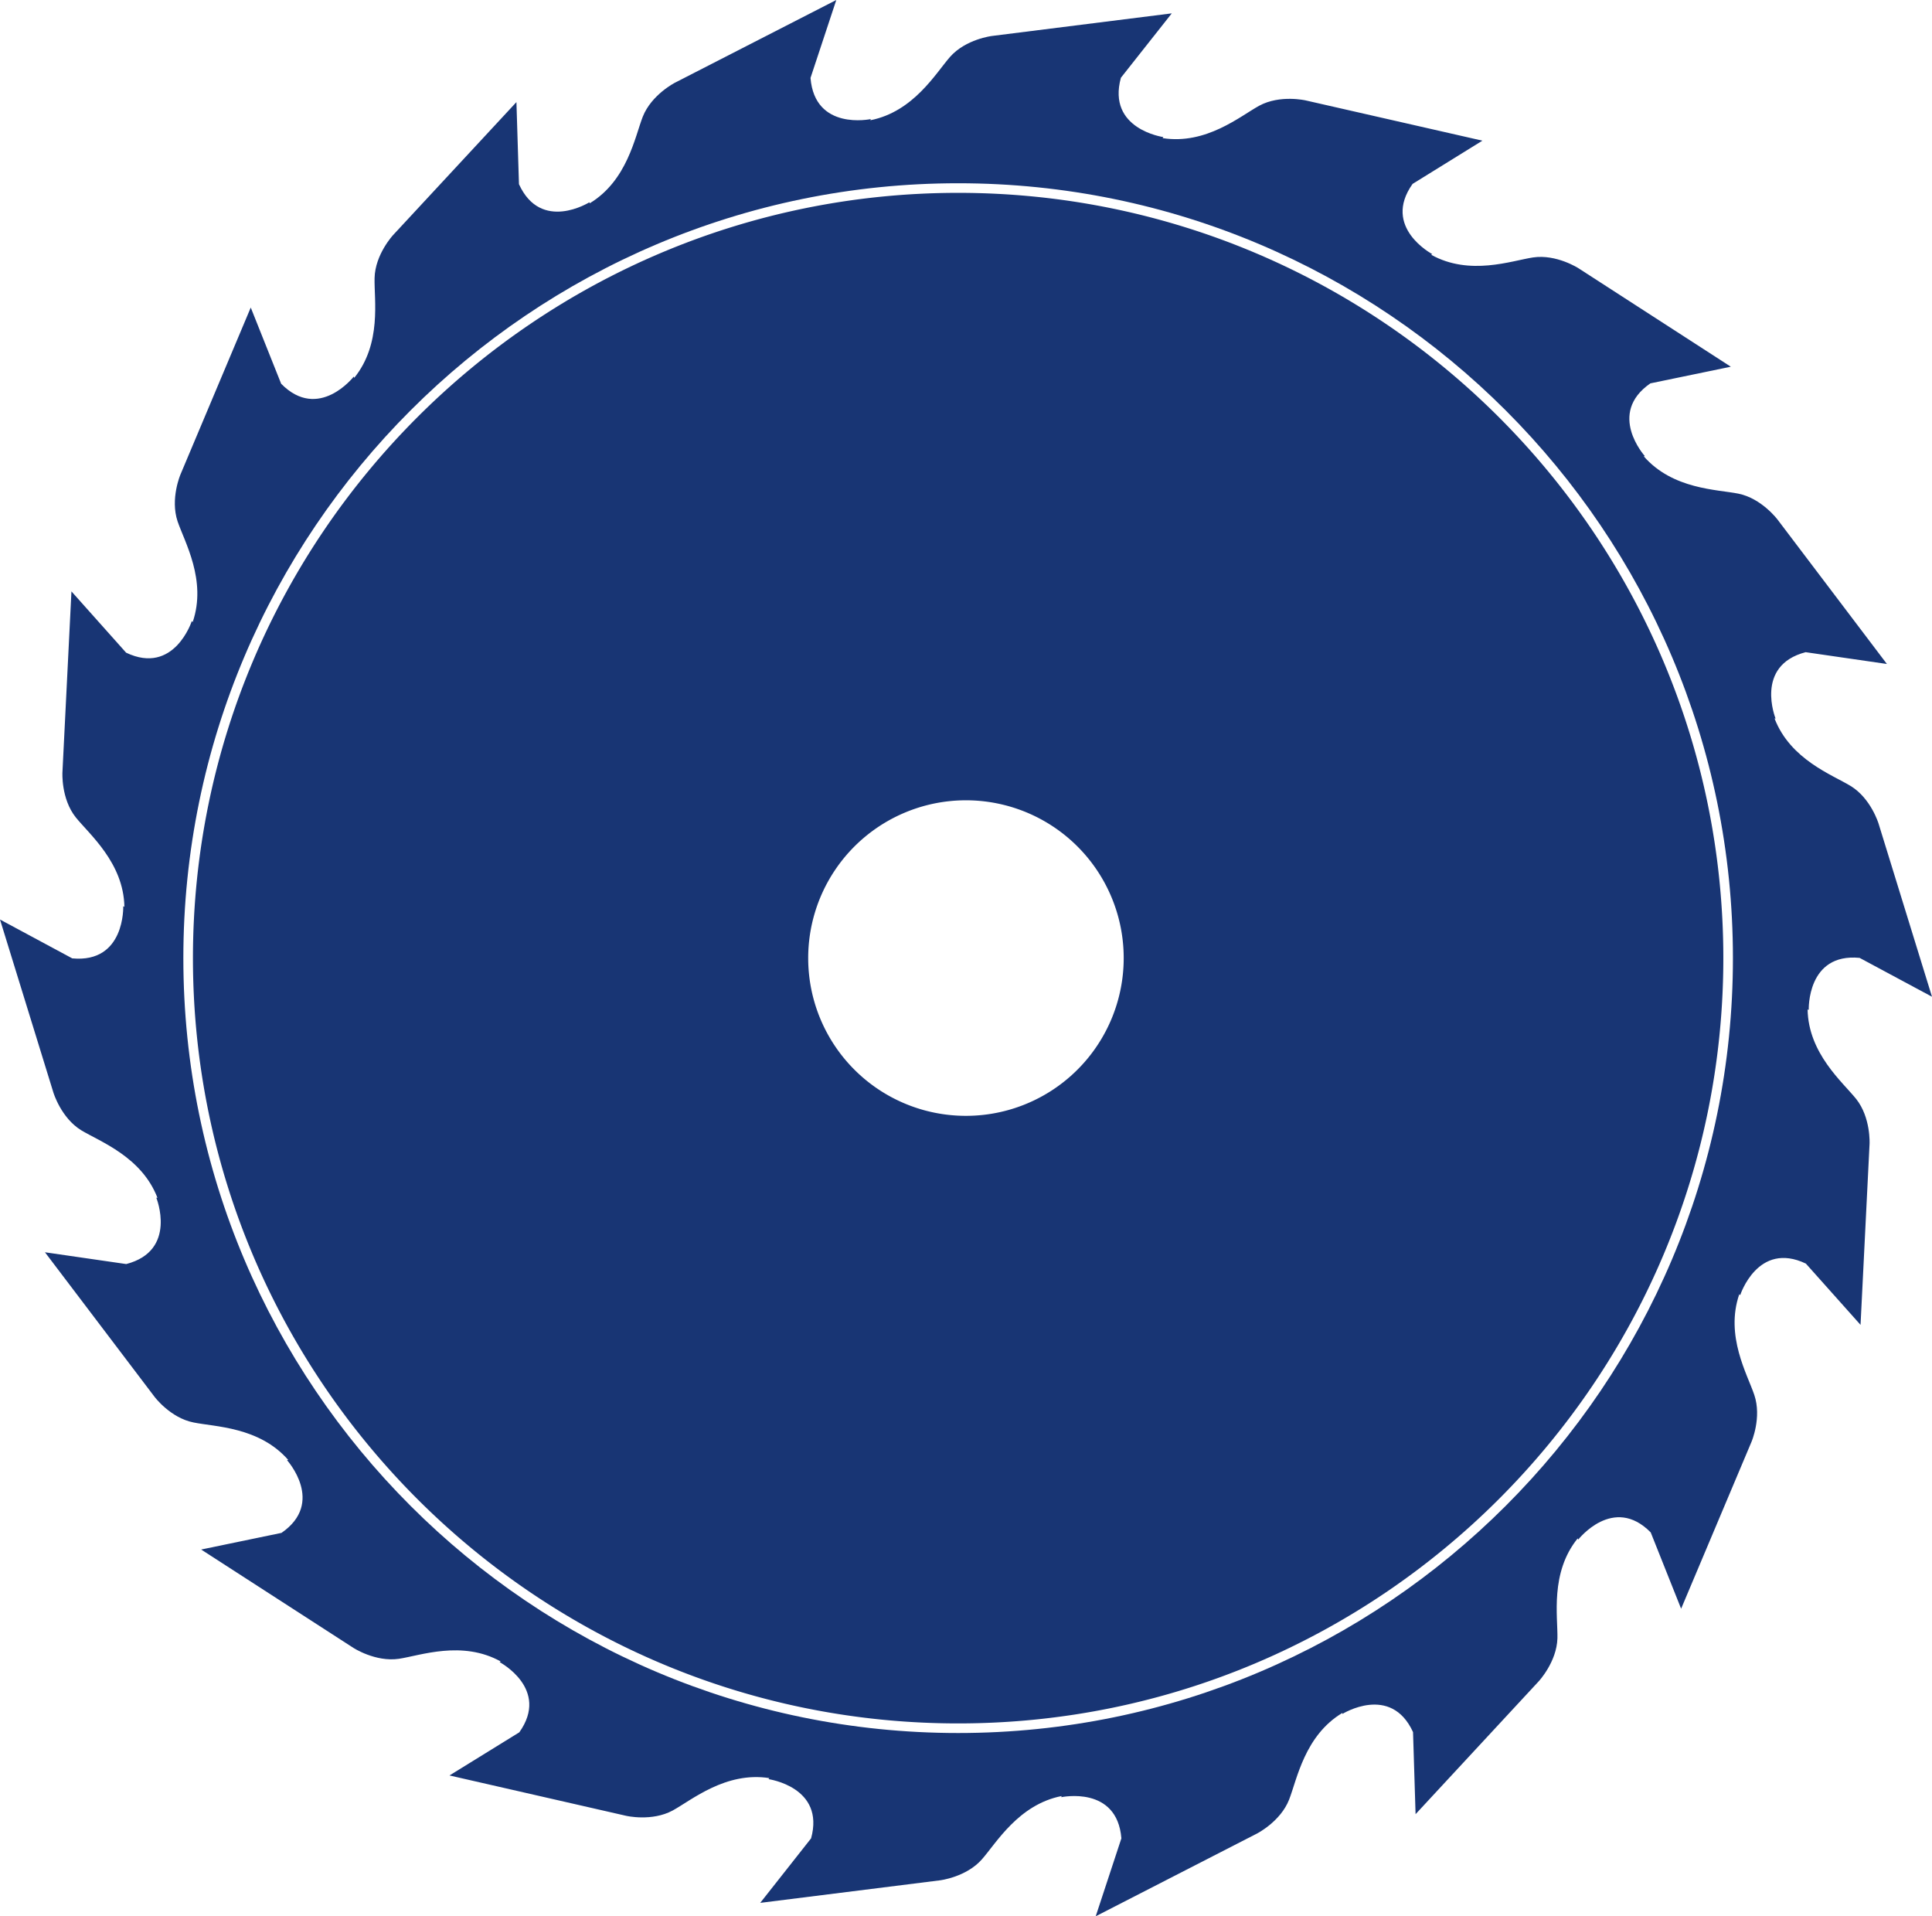 <svg xmlns="http://www.w3.org/2000/svg" width="816.868" height="810.122" viewBox="0 0 816.868 810.122">
  <g id="icon-saw" transform="translate(40.81 -74.209)">
    <path id="Path_24" data-name="Path 24" d="M12.566,608.6-21.8,603.619l46.289,61.05s6.647,8.945,16.521,10.9c8.945,1.857,27.763,1.809,40.032,15.837l-.489.1s16.228,17.939-2.346,30.745L44.24,729.287l64.325,41.547s9.336,6.11,19.307,4.644c9.043-1.368,26.688-7.919,43.014,1.125l-.44.293s21.36,11.291,8.309,29.67L149.232,824.8l74.687,17.059s10.851,2.542,19.7-2.249c8.016-4.4,22.436-16.57,40.863-13.686l-.342.44s23.951,3.323,17.988,25.026l-21.507,27.274,76.007-9.531s11.047-1.32,17.694-8.847c6.061-6.843,15.446-23.169,33.726-26.786l-.146.489s23.609-5.083,25.417,17.4l-10.851,32.944L490.6,849.383s9.971-5.035,13.637-14.37c3.324-8.505,6.55-27.079,22.533-36.659v.44s20.48-12.806,29.865,7.674l1.075,34.7,52.056-56.162s7.625-8.163,7.918-18.183c.2-9.14-3.177-27.715,8.554-42.231l.244.489s14.859-19.063,30.647-3.031l12.855,32.261,29.767-70.581s4.4-10.265,1.173-19.8c-2.884-8.652-12.415-24.928-6.354-42.574l.391.391s7.43-23.022,27.763-13.344l23.12,25.906,3.812-76.5s.587-11.144-5.67-19.014c-5.719-7.136-20.187-19.209-20.529-37.832l.489.2s-.88-24.146,21.507-22l30.6,16.424-22.582-73.172s-3.226-10.7-11.829-15.934c-7.772-4.741-25.466-11.145-32.162-28.546l.44.049s-9.043-22.386,12.709-28.057l34.362,4.986-46.24-61.05s-6.7-8.945-16.521-10.949c-8.994-1.808-27.763-1.759-40.032-15.788l.44-.1s-16.179-17.938,2.346-30.745l34.02-7.039-64.374-41.6s-9.336-6.061-19.258-4.595c-9.043,1.369-26.737,7.919-43.063-1.124l.44-.293s-21.36-11.291-8.309-29.669l29.523-18.281-74.687-17.01s-10.851-2.542-19.7,2.248c-8.016,4.4-22.387,16.57-40.814,13.686l.293-.44s-23.9-3.324-17.939-25.075l21.507-27.226L378.622,89.41s-11.1,1.32-17.743,8.847c-6.012,6.843-15.4,23.169-33.678,26.786l.147-.489s-23.658,5.084-25.466-17.4l10.9-32.945L244.6,109.158s-9.922,5.034-13.637,14.37c-3.324,8.5-6.55,27.03-22.484,36.659l-.049-.489s-20.48,12.855-29.816-7.625l-1.075-34.7-52.105,56.162s-7.625,8.163-7.869,18.183c-.244,9.14,3.128,27.714-8.6,42.231l-.2-.537s-14.859,19.112-30.7,3.03L65.209,204.228,35.49,274.809s-4.4,10.264-1.222,19.8c2.933,8.651,12.415,24.928,6.4,42.574l-.391-.391s-7.43,23.022-27.763,13.344L-10.6,324.226l-3.813,76.5s-.636,11.144,5.621,19.014c5.719,7.136,20.236,19.209,20.578,37.833l-.488-.245s.88,24.146-21.556,22.044L-40.81,462.945l22.582,73.172s3.226,10.7,11.78,15.935C1.373,556.793,19.067,563.2,25.763,580.6l-.489-.049S34.366,602.934,12.566,608.6ZM36.712,479.27c0-180.657,146.931-327.588,327.588-327.588S691.888,298.613,691.888,479.27,544.957,806.858,364.3,806.858,36.712,659.927,36.712,479.27Z" transform="translate(0 0)" fill="#183574"/>
    <path id="Path_25" data-name="Path 25" d="M-39.141,399.408c0,178.409,145.171,323.531,323.531,323.531S607.92,577.817,607.92,399.408,462.75,75.877,284.39,75.877-39.141,221-39.141,399.408Zm260.134,0a66.7,66.7,0,1,1,66.72,66.671A66.67,66.67,0,0,1,220.993,399.408Z" transform="translate(79.91 79.862)" fill="#183574"/>
  </g>
</svg>
